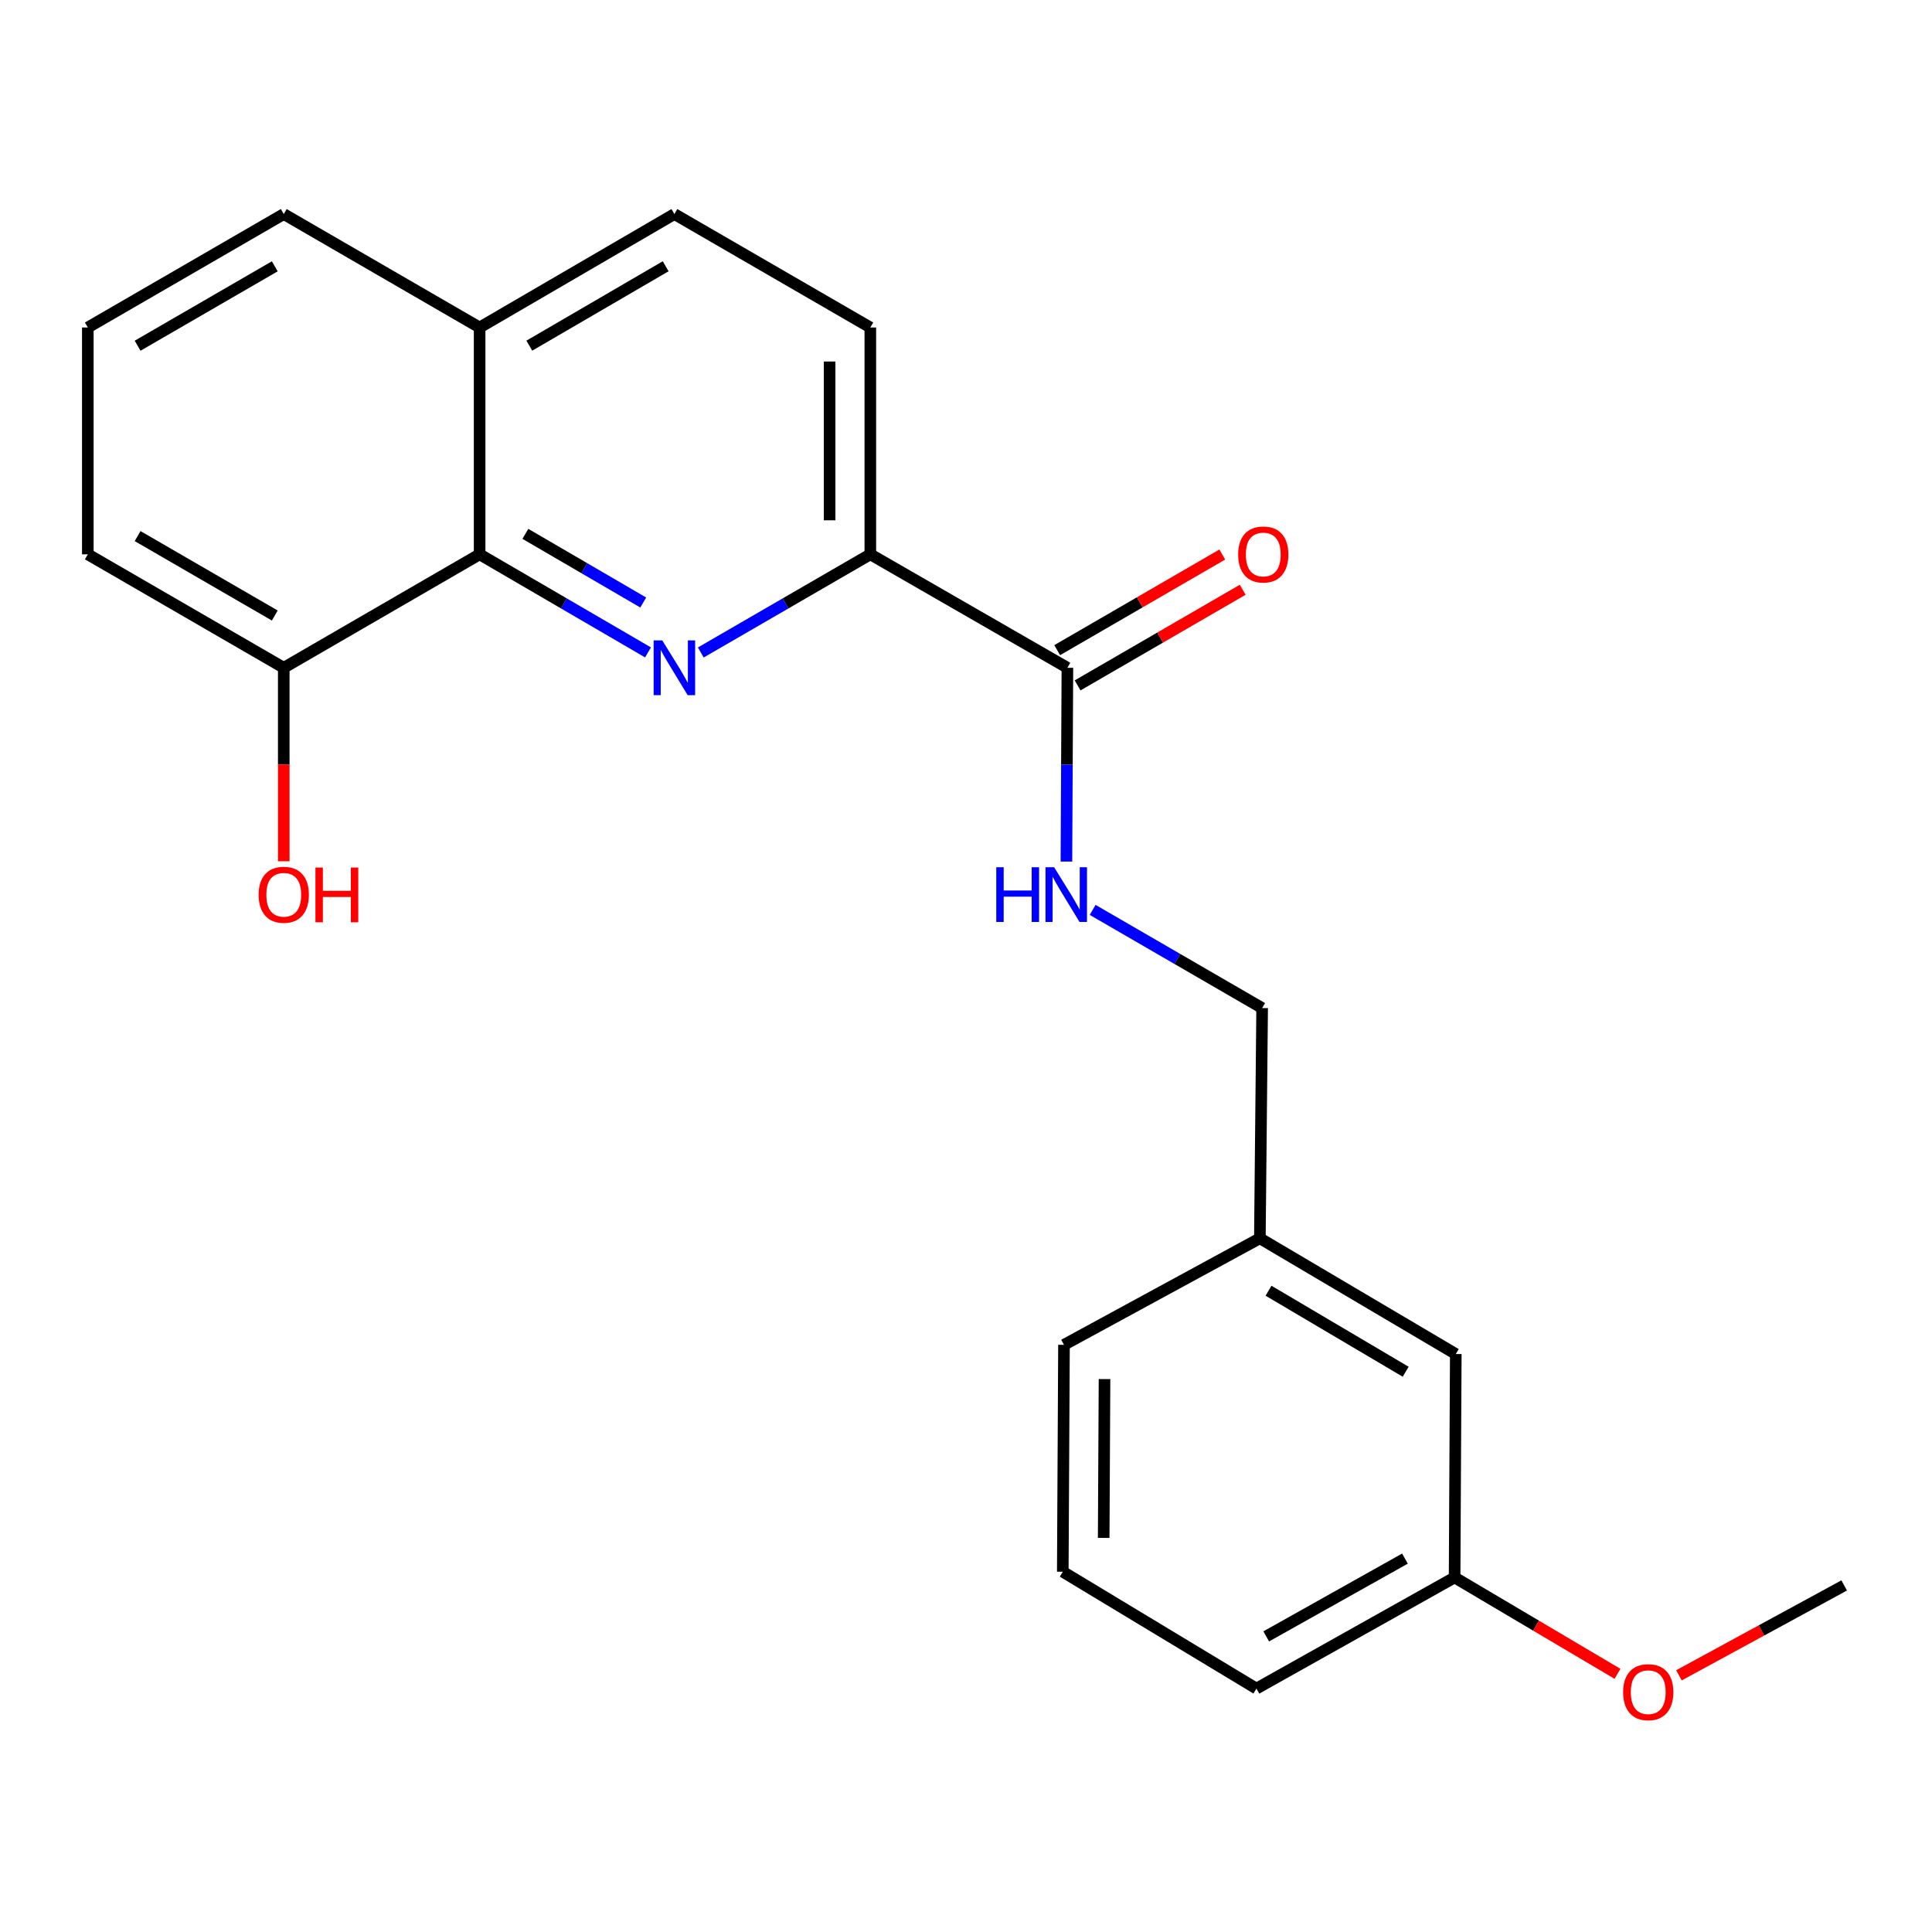 <?xml version='1.0' encoding='iso-8859-1'?>
<svg version='1.1' baseProfile='full'
              xmlns='http://www.w3.org/2000/svg'
                      xmlns:rdkit='http://www.rdkit.org/xml'
                      xmlns:xlink='http://www.w3.org/1999/xlink'
                  xml:space='preserve'
width='1000px' height='1000px' viewBox='0 0 1000 1000'>
<!-- END OF HEADER -->
<rect style='opacity:1.0;fill:#FFFFFF;stroke:none' width='1000' height='1000' x='0' y='0'> </rect>
<path class='bond-0' d='M 335.402,337.685 L 291.825,312.3' style='fill:none;fill-rule:evenodd;stroke:#0000FF;stroke-width:6px;stroke-linecap:butt;stroke-linejoin:miter;stroke-opacity:1' />
<path class='bond-0' d='M 291.825,312.3 L 248.248,286.915' style='fill:none;fill-rule:evenodd;stroke:#000000;stroke-width:6px;stroke-linecap:butt;stroke-linejoin:miter;stroke-opacity:1' />
<path class='bond-0' d='M 332.938,311.856 L 302.434,294.087' style='fill:none;fill-rule:evenodd;stroke:#0000FF;stroke-width:6px;stroke-linecap:butt;stroke-linejoin:miter;stroke-opacity:1' />
<path class='bond-0' d='M 302.434,294.087 L 271.93,276.317' style='fill:none;fill-rule:evenodd;stroke:#000000;stroke-width:6px;stroke-linecap:butt;stroke-linejoin:miter;stroke-opacity:1' />
<path class='bond-1' d='M 362.729,337.725 L 406.604,312.32' style='fill:none;fill-rule:evenodd;stroke:#0000FF;stroke-width:6px;stroke-linecap:butt;stroke-linejoin:miter;stroke-opacity:1' />
<path class='bond-1' d='M 406.604,312.32 L 450.479,286.915' style='fill:none;fill-rule:evenodd;stroke:#000000;stroke-width:6px;stroke-linecap:butt;stroke-linejoin:miter;stroke-opacity:1' />
<path class='bond-4' d='M 248.248,286.915 L 146.874,345.64' style='fill:none;fill-rule:evenodd;stroke:#000000;stroke-width:6px;stroke-linecap:butt;stroke-linejoin:miter;stroke-opacity:1' />
<path class='bond-7' d='M 248.248,286.915 L 248.248,169.511' style='fill:none;fill-rule:evenodd;stroke:#000000;stroke-width:6px;stroke-linecap:butt;stroke-linejoin:miter;stroke-opacity:1' />
<path class='bond-2' d='M 450.479,286.915 L 552.484,345.64' style='fill:none;fill-rule:evenodd;stroke:#000000;stroke-width:6px;stroke-linecap:butt;stroke-linejoin:miter;stroke-opacity:1' />
<path class='bond-6' d='M 450.479,286.915 L 450.479,169.511' style='fill:none;fill-rule:evenodd;stroke:#000000;stroke-width:6px;stroke-linecap:butt;stroke-linejoin:miter;stroke-opacity:1' />
<path class='bond-6' d='M 429.401,269.304 L 429.401,187.121' style='fill:none;fill-rule:evenodd;stroke:#000000;stroke-width:6px;stroke-linecap:butt;stroke-linejoin:miter;stroke-opacity:1' />
<path class='bond-3' d='M 552.484,345.64 L 552.229,395.794' style='fill:none;fill-rule:evenodd;stroke:#000000;stroke-width:6px;stroke-linecap:butt;stroke-linejoin:miter;stroke-opacity:1' />
<path class='bond-3' d='M 552.229,395.794 L 551.974,445.949' style='fill:none;fill-rule:evenodd;stroke:#0000FF;stroke-width:6px;stroke-linecap:butt;stroke-linejoin:miter;stroke-opacity:1' />
<path class='bond-5' d='M 557.766,354.76 L 600.494,330.01' style='fill:none;fill-rule:evenodd;stroke:#000000;stroke-width:6px;stroke-linecap:butt;stroke-linejoin:miter;stroke-opacity:1' />
<path class='bond-5' d='M 600.494,330.01 L 643.222,305.261' style='fill:none;fill-rule:evenodd;stroke:#FF0000;stroke-width:6px;stroke-linecap:butt;stroke-linejoin:miter;stroke-opacity:1' />
<path class='bond-5' d='M 547.202,336.52 L 589.93,311.771' style='fill:none;fill-rule:evenodd;stroke:#000000;stroke-width:6px;stroke-linecap:butt;stroke-linejoin:miter;stroke-opacity:1' />
<path class='bond-5' d='M 589.93,311.771 L 632.657,287.022' style='fill:none;fill-rule:evenodd;stroke:#FF0000;stroke-width:6px;stroke-linecap:butt;stroke-linejoin:miter;stroke-opacity:1' />
<path class='bond-9' d='M 565.556,470.961 L 609.42,496.365' style='fill:none;fill-rule:evenodd;stroke:#0000FF;stroke-width:6px;stroke-linecap:butt;stroke-linejoin:miter;stroke-opacity:1' />
<path class='bond-9' d='M 609.42,496.365 L 653.283,521.77' style='fill:none;fill-rule:evenodd;stroke:#000000;stroke-width:6px;stroke-linecap:butt;stroke-linejoin:miter;stroke-opacity:1' />
<path class='bond-13' d='M 146.874,345.64 L 146.874,395.715' style='fill:none;fill-rule:evenodd;stroke:#000000;stroke-width:6px;stroke-linecap:butt;stroke-linejoin:miter;stroke-opacity:1' />
<path class='bond-13' d='M 146.874,395.715 L 146.874,445.789' style='fill:none;fill-rule:evenodd;stroke:#FF0000;stroke-width:6px;stroke-linecap:butt;stroke-linejoin:miter;stroke-opacity:1' />
<path class='bond-17' d='M 146.874,345.64 L 45.455,286.915' style='fill:none;fill-rule:evenodd;stroke:#000000;stroke-width:6px;stroke-linecap:butt;stroke-linejoin:miter;stroke-opacity:1' />
<path class='bond-17' d='M 142.223,318.591 L 71.23,277.483' style='fill:none;fill-rule:evenodd;stroke:#000000;stroke-width:6px;stroke-linecap:butt;stroke-linejoin:miter;stroke-opacity:1' />
<path class='bond-8' d='M 450.479,169.511 L 349.059,110.797' style='fill:none;fill-rule:evenodd;stroke:#000000;stroke-width:6px;stroke-linecap:butt;stroke-linejoin:miter;stroke-opacity:1' />
<path class='bond-18' d='M 248.248,169.511 L 146.874,110.797' style='fill:none;fill-rule:evenodd;stroke:#000000;stroke-width:6px;stroke-linecap:butt;stroke-linejoin:miter;stroke-opacity:1' />
<path class='bond-22' d='M 248.248,169.511 L 349.059,110.797' style='fill:none;fill-rule:evenodd;stroke:#000000;stroke-width:6px;stroke-linecap:butt;stroke-linejoin:miter;stroke-opacity:1' />
<path class='bond-22' d='M 273.977,178.917 L 344.545,137.818' style='fill:none;fill-rule:evenodd;stroke:#000000;stroke-width:6px;stroke-linecap:butt;stroke-linejoin:miter;stroke-opacity:1' />
<path class='bond-11' d='M 653.283,521.77 L 652.101,640.942' style='fill:none;fill-rule:evenodd;stroke:#000000;stroke-width:6px;stroke-linecap:butt;stroke-linejoin:miter;stroke-opacity:1' />
<path class='bond-10' d='M 753.509,700.85 L 652.101,640.942' style='fill:none;fill-rule:evenodd;stroke:#000000;stroke-width:6px;stroke-linecap:butt;stroke-linejoin:miter;stroke-opacity:1' />
<path class='bond-10' d='M 727.577,710.011 L 656.591,668.076' style='fill:none;fill-rule:evenodd;stroke:#000000;stroke-width:6px;stroke-linecap:butt;stroke-linejoin:miter;stroke-opacity:1' />
<path class='bond-12' d='M 753.509,700.85 L 752.9,816.486' style='fill:none;fill-rule:evenodd;stroke:#000000;stroke-width:6px;stroke-linecap:butt;stroke-linejoin:miter;stroke-opacity:1' />
<path class='bond-19' d='M 652.101,640.942 L 550.716,696.084' style='fill:none;fill-rule:evenodd;stroke:#000000;stroke-width:6px;stroke-linecap:butt;stroke-linejoin:miter;stroke-opacity:1' />
<path class='bond-14' d='M 752.9,816.486 L 795.057,841.428' style='fill:none;fill-rule:evenodd;stroke:#000000;stroke-width:6px;stroke-linecap:butt;stroke-linejoin:miter;stroke-opacity:1' />
<path class='bond-14' d='M 795.057,841.428 L 837.214,866.371' style='fill:none;fill-rule:evenodd;stroke:#FF0000;stroke-width:6px;stroke-linecap:butt;stroke-linejoin:miter;stroke-opacity:1' />
<path class='bond-24' d='M 752.9,816.486 L 650.321,874.005' style='fill:none;fill-rule:evenodd;stroke:#000000;stroke-width:6px;stroke-linecap:butt;stroke-linejoin:miter;stroke-opacity:1' />
<path class='bond-24' d='M 727.204,806.729 L 655.399,846.992' style='fill:none;fill-rule:evenodd;stroke:#000000;stroke-width:6px;stroke-linecap:butt;stroke-linejoin:miter;stroke-opacity:1' />
<path class='bond-21' d='M 869.012,867.144 L 911.779,843.882' style='fill:none;fill-rule:evenodd;stroke:#FF0000;stroke-width:6px;stroke-linecap:butt;stroke-linejoin:miter;stroke-opacity:1' />
<path class='bond-21' d='M 911.779,843.882 L 954.545,820.619' style='fill:none;fill-rule:evenodd;stroke:#000000;stroke-width:6px;stroke-linecap:butt;stroke-linejoin:miter;stroke-opacity:1' />
<path class='bond-15' d='M 45.455,169.511 L 146.874,110.797' style='fill:none;fill-rule:evenodd;stroke:#000000;stroke-width:6px;stroke-linecap:butt;stroke-linejoin:miter;stroke-opacity:1' />
<path class='bond-15' d='M 71.228,178.945 L 142.222,137.846' style='fill:none;fill-rule:evenodd;stroke:#000000;stroke-width:6px;stroke-linecap:butt;stroke-linejoin:miter;stroke-opacity:1' />
<path class='bond-23' d='M 45.455,169.511 L 45.455,286.915' style='fill:none;fill-rule:evenodd;stroke:#000000;stroke-width:6px;stroke-linecap:butt;stroke-linejoin:miter;stroke-opacity:1' />
<path class='bond-16' d='M 550.095,813.523 L 550.716,696.084' style='fill:none;fill-rule:evenodd;stroke:#000000;stroke-width:6px;stroke-linecap:butt;stroke-linejoin:miter;stroke-opacity:1' />
<path class='bond-16' d='M 571.266,796.019 L 571.7,713.811' style='fill:none;fill-rule:evenodd;stroke:#000000;stroke-width:6px;stroke-linecap:butt;stroke-linejoin:miter;stroke-opacity:1' />
<path class='bond-20' d='M 550.095,813.523 L 650.321,874.005' style='fill:none;fill-rule:evenodd;stroke:#000000;stroke-width:6px;stroke-linecap:butt;stroke-linejoin:miter;stroke-opacity:1' />
<path  class='atom-0' d='M 342.799 331.48
L 352.079 346.48
Q 352.999 347.96, 354.479 350.64
Q 355.959 353.32, 356.039 353.48
L 356.039 331.48
L 359.799 331.48
L 359.799 359.8
L 355.919 359.8
L 345.959 343.4
Q 344.799 341.48, 343.559 339.28
Q 342.359 337.08, 341.999 336.4
L 341.999 359.8
L 338.319 359.8
L 338.319 331.48
L 342.799 331.48
' fill='#0000FF'/>
<path  class='atom-4' d='M 515.667 448.884
L 519.507 448.884
L 519.507 460.924
L 533.987 460.924
L 533.987 448.884
L 537.827 448.884
L 537.827 477.204
L 533.987 477.204
L 533.987 464.124
L 519.507 464.124
L 519.507 477.204
L 515.667 477.204
L 515.667 448.884
' fill='#0000FF'/>
<path  class='atom-4' d='M 545.627 448.884
L 554.907 463.884
Q 555.827 465.364, 557.307 468.044
Q 558.787 470.724, 558.867 470.884
L 558.867 448.884
L 562.627 448.884
L 562.627 477.204
L 558.747 477.204
L 548.787 460.804
Q 547.627 458.884, 546.387 456.684
Q 545.187 454.484, 544.827 453.804
L 544.827 477.204
L 541.147 477.204
L 541.147 448.884
L 545.627 448.884
' fill='#0000FF'/>
<path  class='atom-6' d='M 640.869 286.995
Q 640.869 280.195, 644.229 276.395
Q 647.589 272.595, 653.869 272.595
Q 660.149 272.595, 663.509 276.395
Q 666.869 280.195, 666.869 286.995
Q 666.869 293.875, 663.469 297.795
Q 660.069 301.675, 653.869 301.675
Q 647.629 301.675, 644.229 297.795
Q 640.869 293.915, 640.869 286.995
M 653.869 298.475
Q 658.189 298.475, 660.509 295.595
Q 662.869 292.675, 662.869 286.995
Q 662.869 281.435, 660.509 278.635
Q 658.189 275.795, 653.869 275.795
Q 649.549 275.795, 647.189 278.595
Q 644.869 281.395, 644.869 286.995
Q 644.869 292.715, 647.189 295.595
Q 649.549 298.475, 653.869 298.475
' fill='#FF0000'/>
<path  class='atom-14' d='M 133.874 463.124
Q 133.874 456.324, 137.234 452.524
Q 140.594 448.724, 146.874 448.724
Q 153.154 448.724, 156.514 452.524
Q 159.874 456.324, 159.874 463.124
Q 159.874 470.004, 156.474 473.924
Q 153.074 477.804, 146.874 477.804
Q 140.634 477.804, 137.234 473.924
Q 133.874 470.044, 133.874 463.124
M 146.874 474.604
Q 151.194 474.604, 153.514 471.724
Q 155.874 468.804, 155.874 463.124
Q 155.874 457.564, 153.514 454.764
Q 151.194 451.924, 146.874 451.924
Q 142.554 451.924, 140.194 454.724
Q 137.874 457.524, 137.874 463.124
Q 137.874 468.844, 140.194 471.724
Q 142.554 474.604, 146.874 474.604
' fill='#FF0000'/>
<path  class='atom-14' d='M 163.274 449.044
L 167.114 449.044
L 167.114 461.084
L 181.594 461.084
L 181.594 449.044
L 185.434 449.044
L 185.434 477.364
L 181.594 477.364
L 181.594 464.284
L 167.114 464.284
L 167.114 477.364
L 163.274 477.364
L 163.274 449.044
' fill='#FF0000'/>
<path  class='atom-15' d='M 840.126 875.865
Q 840.126 869.065, 843.486 865.265
Q 846.846 861.465, 853.126 861.465
Q 859.406 861.465, 862.766 865.265
Q 866.126 869.065, 866.126 875.865
Q 866.126 882.745, 862.726 886.665
Q 859.326 890.545, 853.126 890.545
Q 846.886 890.545, 843.486 886.665
Q 840.126 882.785, 840.126 875.865
M 853.126 887.345
Q 857.446 887.345, 859.766 884.465
Q 862.126 881.545, 862.126 875.865
Q 862.126 870.305, 859.766 867.505
Q 857.446 864.665, 853.126 864.665
Q 848.806 864.665, 846.446 867.465
Q 844.126 870.265, 844.126 875.865
Q 844.126 881.585, 846.446 884.465
Q 848.806 887.345, 853.126 887.345
' fill='#FF0000'/>
</svg>
